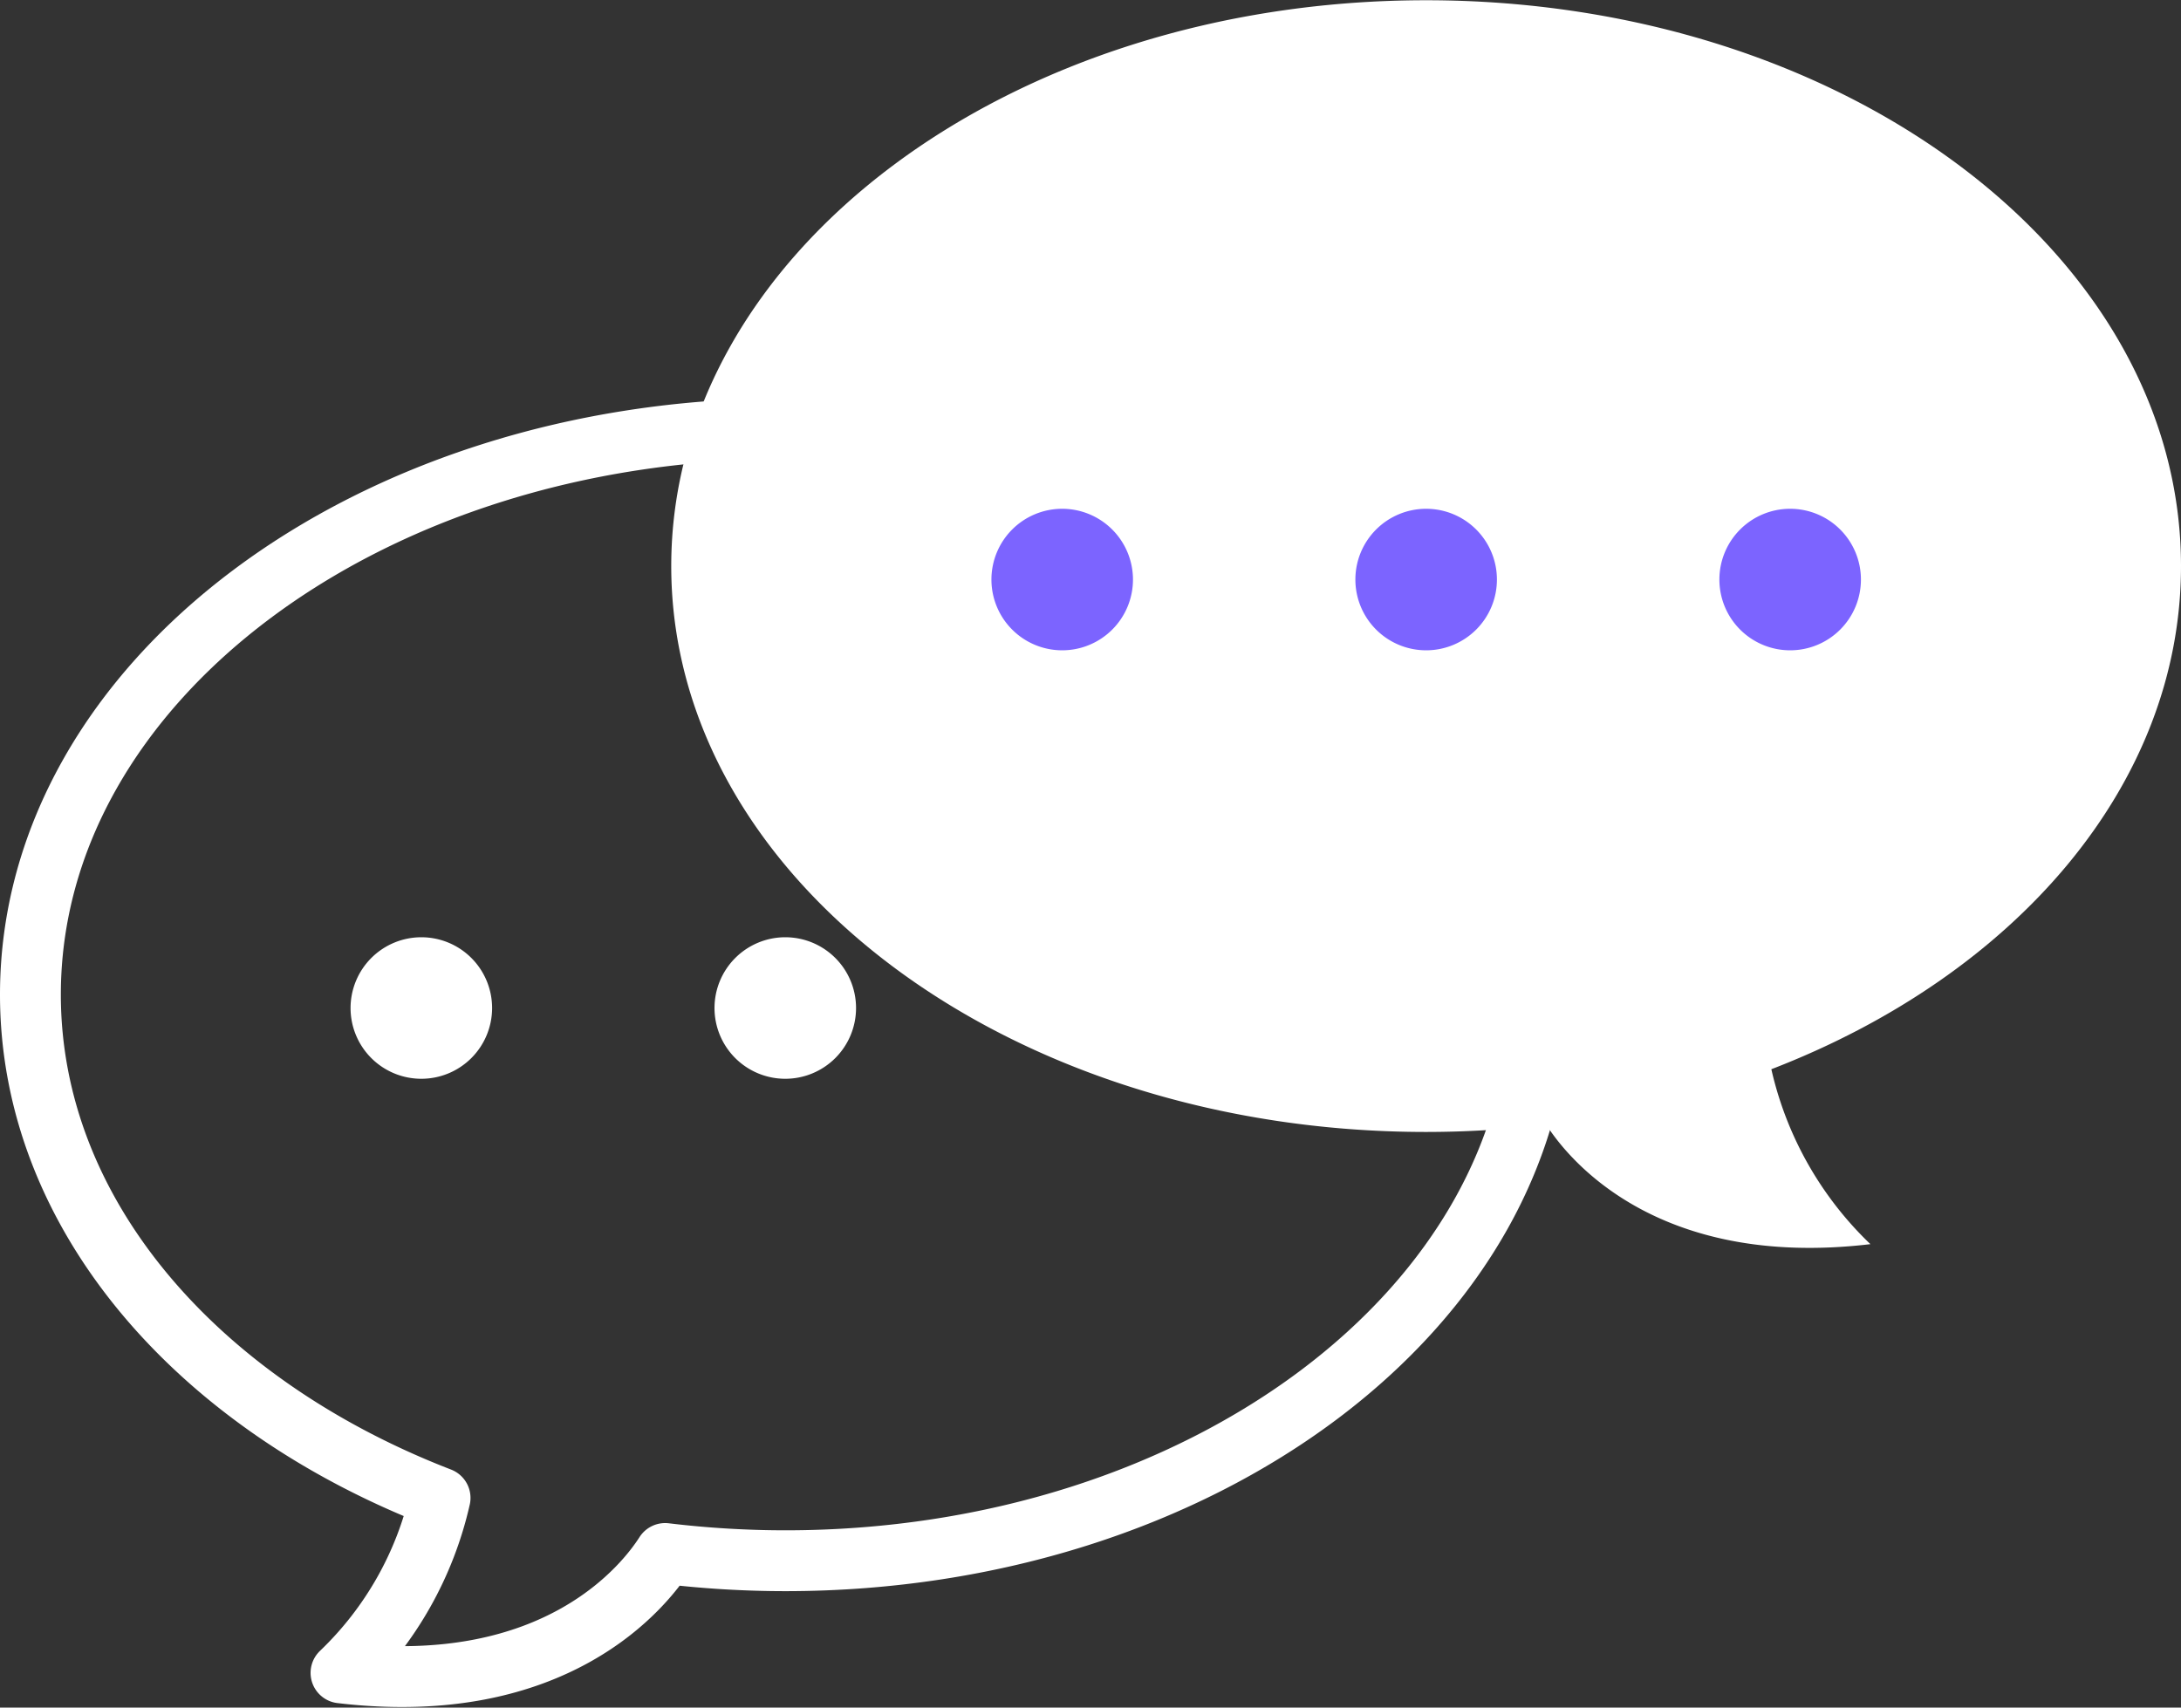 <svg xmlns="http://www.w3.org/2000/svg" width="35.842" height="28.065" viewBox="0 0 35.842 28.065">
  <rect x="0" y="0" width="35.842" height="28.065" fill="#333333" stroke="none"/>
  <g id="i-talk2" transform="translate(0.5)">
    <path id="패스_1024" data-name="패스 1024" d="M340.416,708.346c0-5.138,5.553-9.3,12.406-9.3s12.4,4.166,12.4,9.3-5.553,9.305-12.4,9.305a16.585,16.585,0,0,1-1.975-.119c-.329.516-1.777,2.383-5.327,1.962a5.724,5.724,0,0,0,1.628-2.875C343.152,715.074,340.416,711.951,340.416,708.346Z" transform="translate(-340.416 -692)" fill="none" stroke="#fff" stroke-linecap="round" stroke-linejoin="round" stroke-width="1"/>
    <g id="그룹_1010" data-name="그룹 1010" transform="translate(5.261 15.404)">
      <path id="패스_1025" data-name="패스 1025" d="M371.241,715.171a1.163,1.163,0,1,0,1.163-1.163A1.164,1.164,0,0,0,371.241,715.171Z" transform="translate(-359.279 -714.008)" fill="#fff"/>
      <path id="패스_1026" data-name="패스 1026" d="M360.537,715.171a1.163,1.163,0,1,0,1.163-1.163A1.164,1.164,0,0,0,360.537,715.171Z" transform="translate(-354.556 -714.008)" fill="#fff"/>
      <path id="패스_1027" data-name="패스 1027" d="M349.832,715.171A1.163,1.163,0,1,0,351,714.008,1.164,1.164,0,0,0,349.832,715.171Z" transform="translate(-349.832 -714.008)" fill="#fff"/>
    </g>
    <path id="패스_1028" data-name="패스 1028" d="M384.074,695.743c0-5.138-5.553-9.3-12.406-9.3s-12.405,4.165-12.405,9.3,5.554,9.3,12.405,9.3a16.476,16.476,0,0,0,1.975-.119c.329.517,1.777,2.384,5.327,1.963a5.73,5.73,0,0,1-1.628-2.875C381.339,702.472,384.074,699.348,384.074,695.743Z" transform="translate(-348.732 -686.439)" fill="#fff"/>
    <g id="그룹_1008" data-name="그룹 1008" transform="translate(15.793 8.362)">
      <path id="패스_1029" data-name="패스 1029" d="M371.006,702.568a1.163,1.163,0,1,1-1.164-1.163A1.164,1.164,0,0,1,371.006,702.568Z" transform="translate(-368.68 -701.405)" fill="#7c64ff"/>
      <path id="패스_1030" data-name="패스 1030" d="M381.711,702.568a1.163,1.163,0,1,1-1.163-1.163A1.163,1.163,0,0,1,381.711,702.568Z" transform="translate(-373.404 -701.405)" fill="#7c64ff"/>
      <path id="패스_1031" data-name="패스 1031" d="M392.415,702.568a1.163,1.163,0,1,1-1.163-1.163A1.163,1.163,0,0,1,392.415,702.568Z" transform="translate(-378.126 -701.405)" fill="#7c64ff"/>
    </g>
  </g>
</svg>
